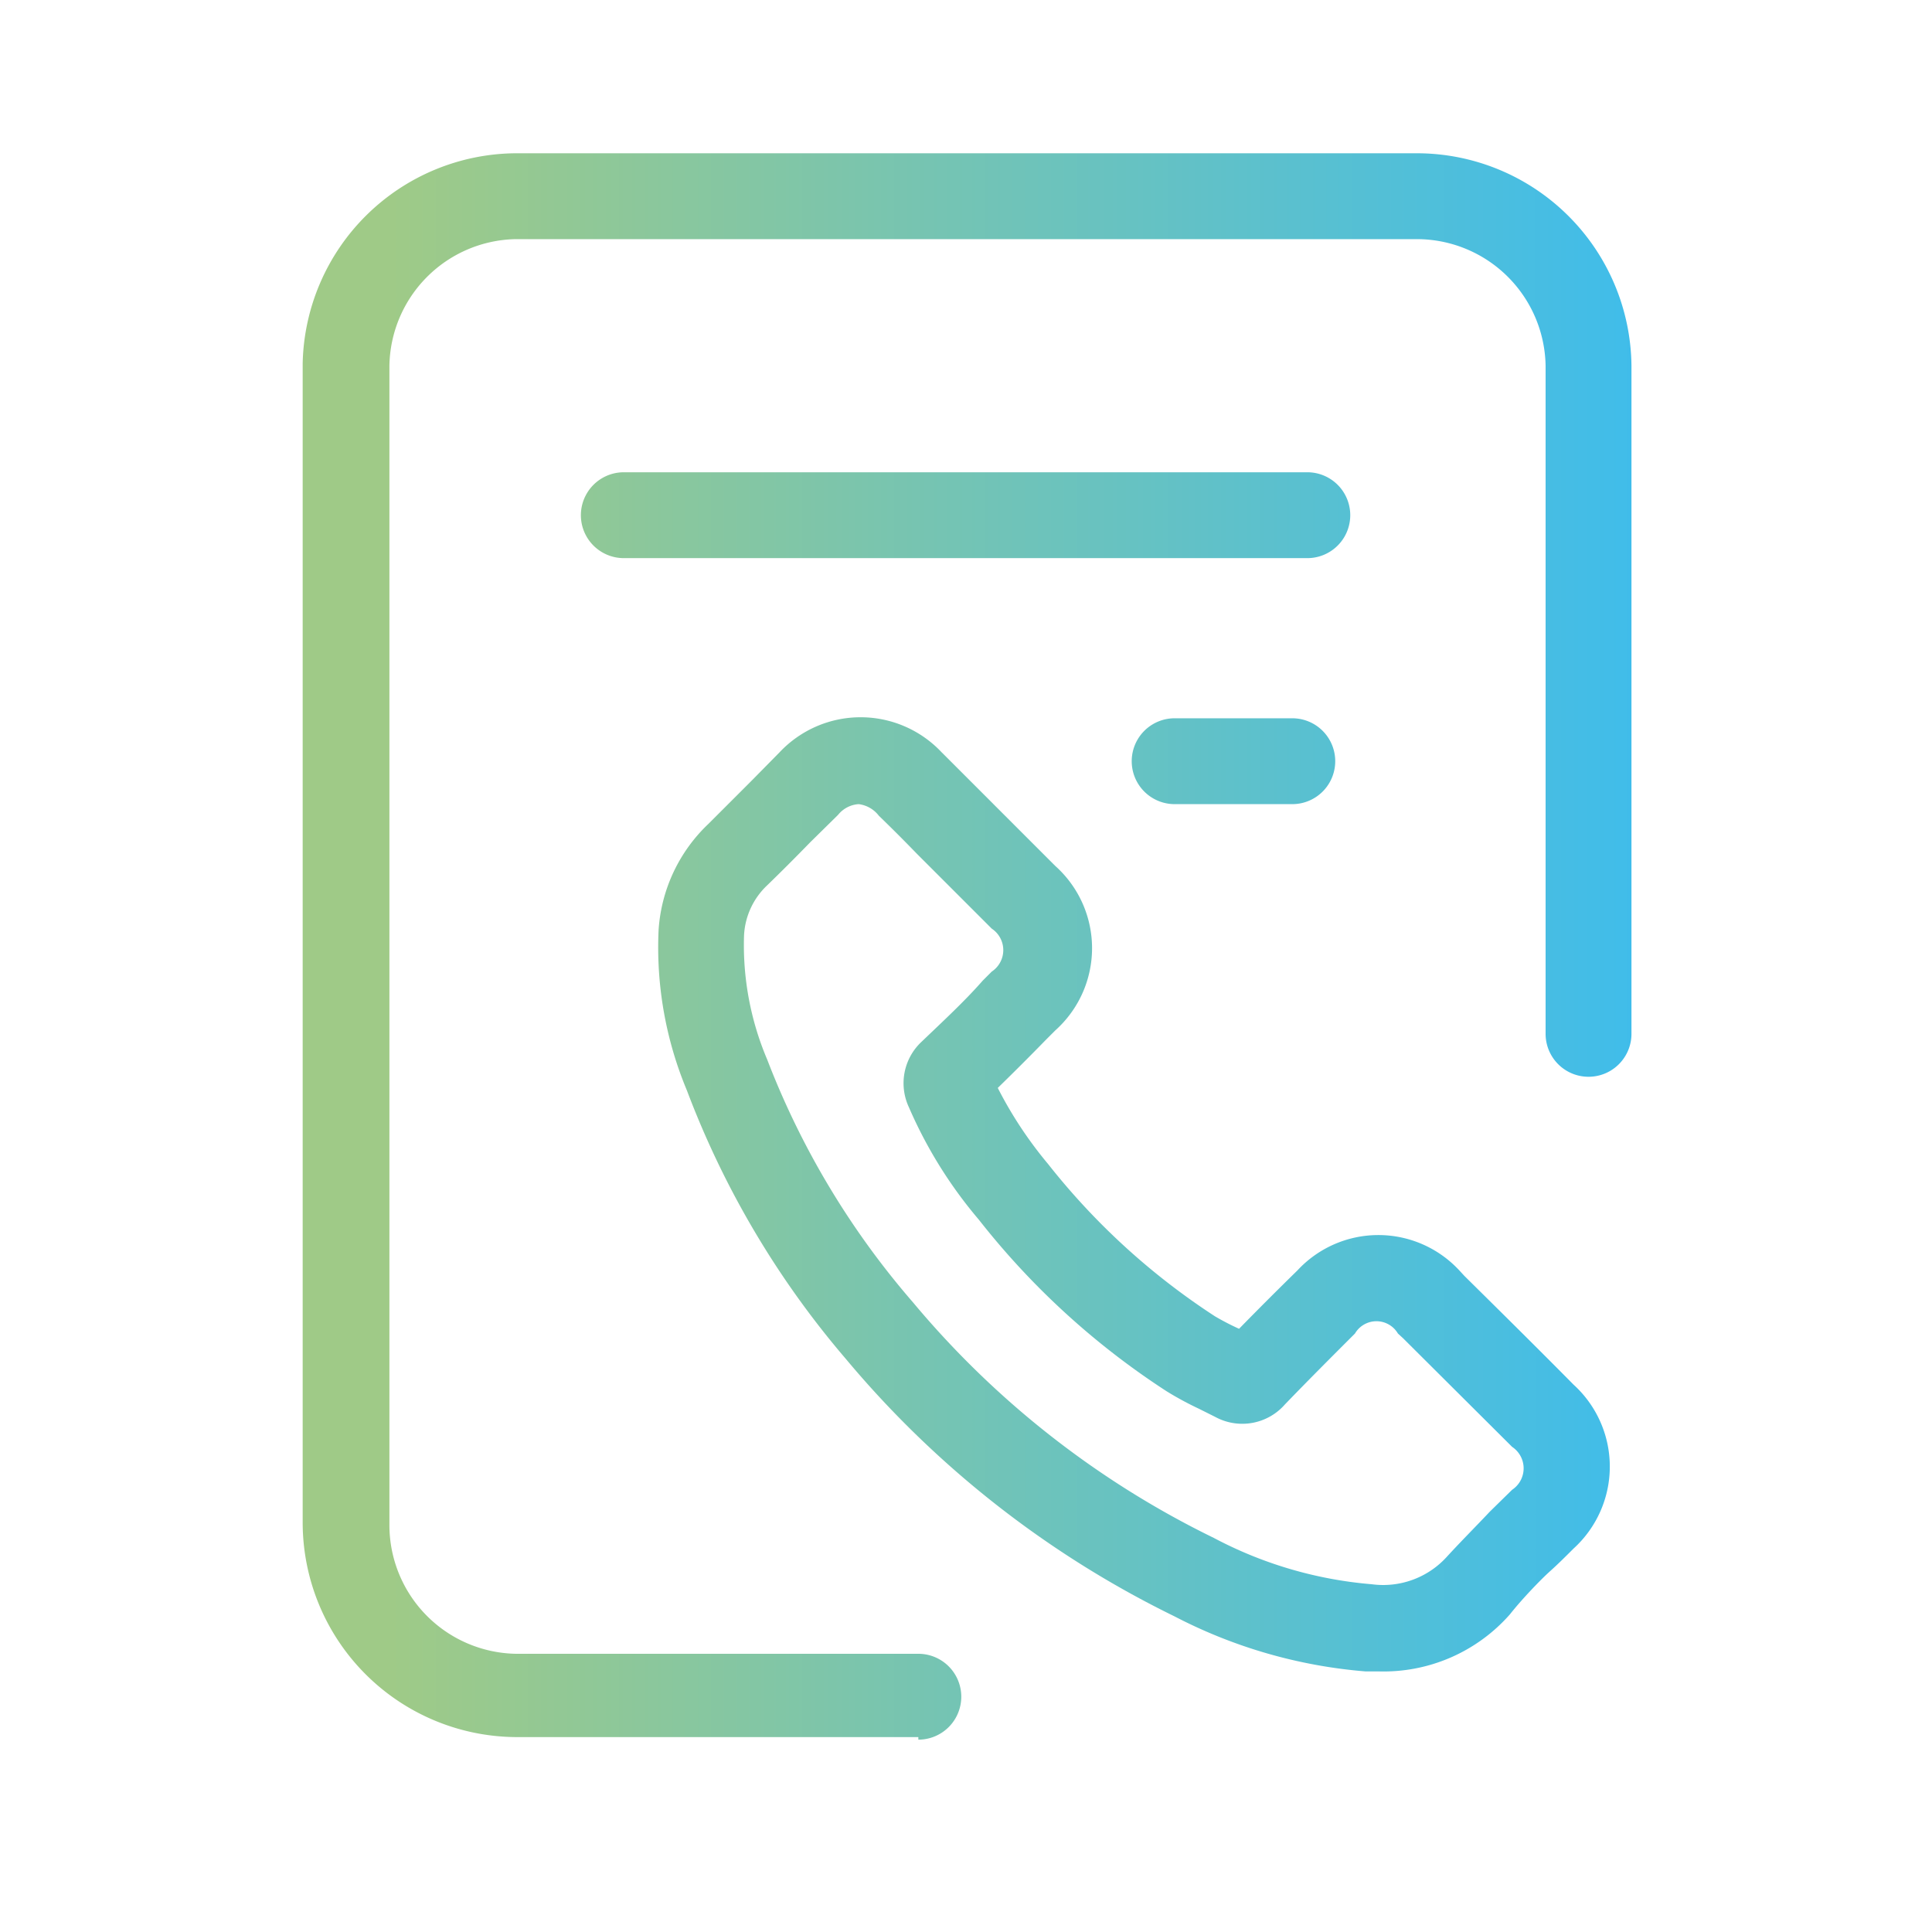 <svg xmlns="http://www.w3.org/2000/svg" xmlns:xlink="http://www.w3.org/1999/xlink" id="Calque_1" data-name="Calque 1" viewBox="0 0 45 45"><defs><style>.cls-1{fill:url(#Dégradé_sans_nom_2);}.cls-2{fill:url(#Dégradé_sans_nom_2-2);}.cls-3{fill:url(#Dégradé_sans_nom_2-3);}.cls-4{fill:url(#Dégradé_sans_nom_2-4);}</style><linearGradient id="D&#xE9;grad&#xE9;_sans_nom_2" x1="0.66" y1="27.83" x2="38.96" y2="27.83" gradientUnits="userSpaceOnUse"><stop offset="0.22" stop-color="#9fca87"></stop><stop offset="1" stop-color="#3dbced"></stop></linearGradient><linearGradient id="D&#xE9;grad&#xE9;_sans_nom_2-2" x1="0.66" y1="22.01" x2="38.96" y2="22.01" xlink:href="#D&#xE9;grad&#xE9;_sans_nom_2"></linearGradient><linearGradient id="D&#xE9;grad&#xE9;_sans_nom_2-3" x1="0.66" y1="12.04" x2="38.96" y2="12.04" xlink:href="#D&#xE9;grad&#xE9;_sans_nom_2"></linearGradient><linearGradient id="D&#xE9;grad&#xE9;_sans_nom_2-4" x1="0.66" y1="17.73" x2="38.96" y2="17.73" xlink:href="#D&#xE9;grad&#xE9;_sans_nom_2"></linearGradient></defs><path class="cls-1" d="M32.1,38.93h-.3a11.67,11.67,0,0,1-4.44-1.28,23.31,23.31,0,0,1-7.66-6A21,21,0,0,1,16,25.4a8.64,8.64,0,0,1-.66-3.74,3.74,3.74,0,0,1,1.16-2.47l1-1,.66-.67a2.59,2.59,0,0,1,3.77,0l.9.9,1.75,1.75a2.57,2.57,0,0,1,0,3.83l-.21.21c-.37.38-.75.76-1.13,1.13a9.44,9.44,0,0,0,1.17,1.77,16.16,16.16,0,0,0,3.89,3.55,5.93,5.93,0,0,0,.56.29l0,0c.45-.46.9-.91,1.36-1.36a2.57,2.57,0,0,1,3.77,0h0l.12.13c.85.84,1.7,1.68,2.54,2.53a2.58,2.58,0,0,1,0,3.82c-.18.18-.36.36-.55.53s-.63.62-.93,1A3.92,3.92,0,0,1,32.1,38.93ZM20,18.73a.67.67,0,0,0-.48.25l-.65.64c-.34.35-.68.69-1,1a1.72,1.72,0,0,0-.54,1.17,6.82,6.82,0,0,0,.54,2.89,19.07,19.07,0,0,0,3.4,5.66,21.26,21.26,0,0,0,7,5.48,9.53,9.53,0,0,0,3.68,1.08,2,2,0,0,0,1.75-.64c.33-.36.68-.71,1-1.05l.52-.51a.6.6,0,0,0,0-1l-2.54-2.53-.12-.11a.58.58,0,0,0-1,0c-.55.55-1.09,1.09-1.63,1.65A1.32,1.32,0,0,1,28.3,33l-.38-.19a7.58,7.58,0,0,1-.74-.4,18,18,0,0,1-4.38-4,10.43,10.43,0,0,1-1.63-2.62,1.32,1.32,0,0,1,.3-1.53c.49-.47,1-.94,1.42-1.42l.21-.21a.6.6,0,0,0,0-1l-1.75-1.75c-.29-.3-.58-.59-.88-.88A.7.7,0,0,0,20,18.73Zm9.27,12.49h0ZM23,25h0Z"></path><path class="cls-2" d="M21.39,40.46H12a5,5,0,0,1-4.95-5v-27A5,5,0,0,1,12,3.57H33a5,5,0,0,1,5,4.95V24.08a1,1,0,0,1-2,0V8.52a3,3,0,0,0-3-2.95H12A3,3,0,0,0,9.07,8.52v27a3,3,0,0,0,2.95,3h9.37a1,1,0,0,1,0,2Z"></path><path class="cls-3" d="M30.45,13H14.53a1,1,0,0,1,0-2H30.45a1,1,0,0,1,0,2Z"></path><path class="cls-4" d="M30.1,18.73H27.36a1,1,0,0,1,0-2H30.1a1,1,0,0,1,0,2Z"></path></svg>